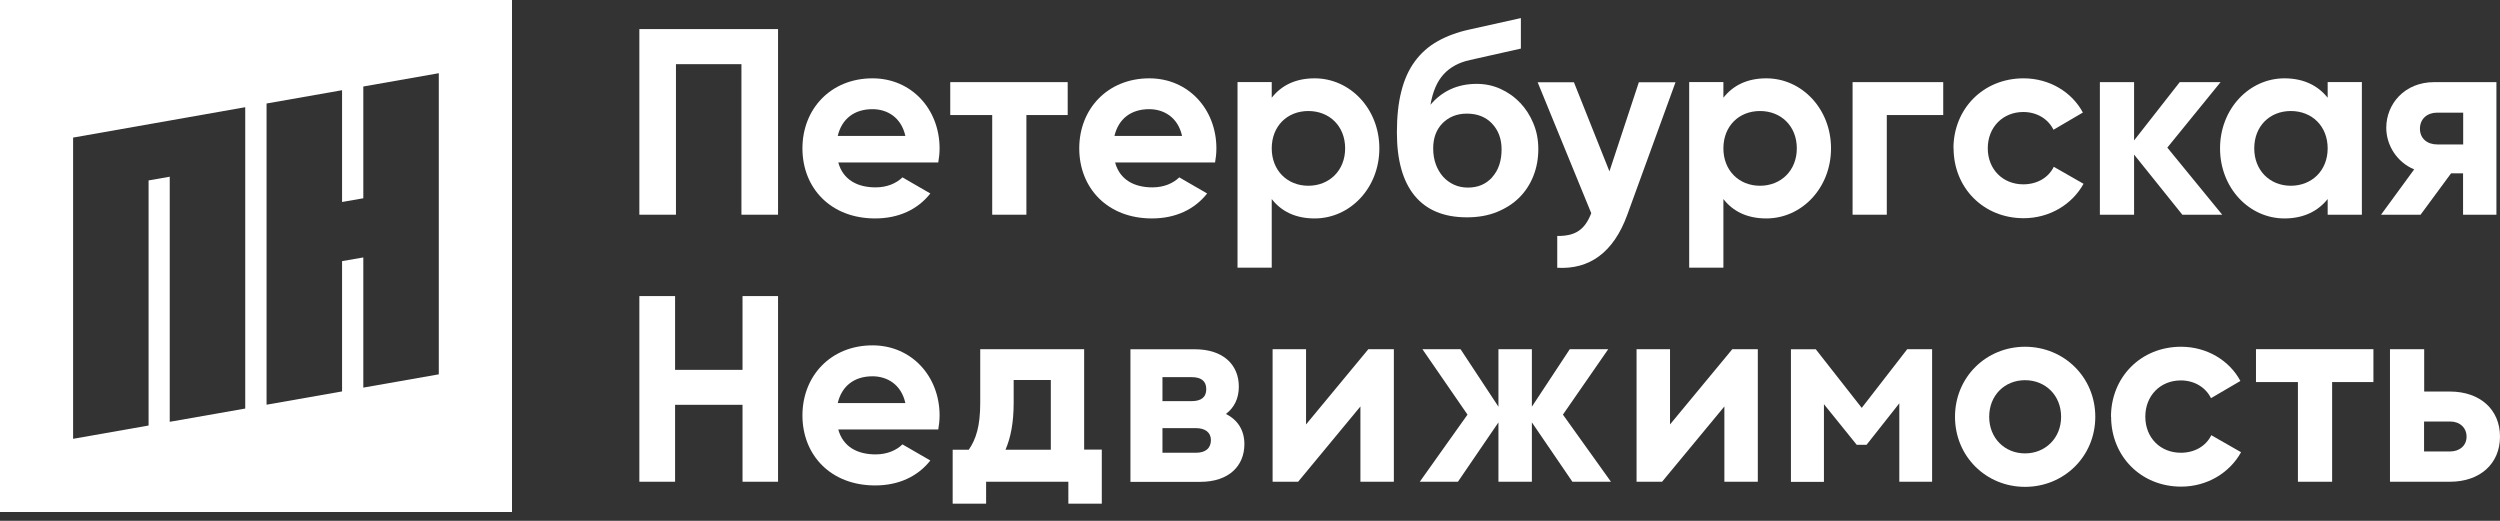 <?xml version="1.0" encoding="UTF-8"?> <svg xmlns="http://www.w3.org/2000/svg" width="120" height="25" viewBox="0 0 120 25" fill="none"><rect x="0" y="0" width="120" height="25" fill="#333333" stroke="none"/><path d="M0 24.577H24.576V0H0V24.577ZM11.771 19.61L8.147 20.247V8.482L7.132 8.66V20.425L3.509 21.063V6.604L11.771 5.146V19.604V19.61ZM21.062 17.968L17.439 18.605V12.357L16.419 12.534V18.788L12.795 19.426V4.968L16.419 4.33V9.695L17.439 9.517V4.152L21.062 3.514V17.973V17.968Z" fill="white"></path><path d="M91.549 16.76H92.741V23.124H91.167V19.359L89.594 21.351H89.123L87.549 19.401V23.129H85.965V16.765H87.157L89.363 19.578L91.544 16.765L91.549 16.76Z" fill="white"></path><path d="M37.346 10.306H35.589V3.08H32.446V10.306H30.689V1.396H37.346V10.306Z" fill="white"></path><path d="M51.255 5.522H49.267V10.306H47.626V5.522H45.612V3.942H51.249V5.522H51.255Z" fill="white"></path><path d="M66.209 7.122C66.209 9.02 64.808 10.485 63.103 10.485C62.173 10.485 61.498 10.139 61.043 9.554V12.848H59.401V3.938H61.043V4.691C61.503 4.105 62.178 3.76 63.103 3.76C64.808 3.76 66.209 5.224 66.209 7.122ZM64.567 7.122C64.567 6.055 63.815 5.329 62.8 5.329C61.786 5.329 61.043 6.055 61.043 7.122C61.043 8.189 61.796 8.916 62.8 8.916C63.804 8.916 64.567 8.189 64.567 7.122Z" fill="white"></path><path d="M80.427 3.942L78.111 10.306C77.447 12.136 76.28 12.942 74.748 12.853V11.326C75.616 11.336 76.071 11.033 76.38 10.233L73.807 3.948H75.548L77.253 8.225L78.665 3.948H80.422L80.427 3.942Z" fill="white"></path><path d="M87.889 7.122C87.889 9.02 86.488 10.485 84.783 10.485C83.852 10.485 83.178 10.139 82.723 9.554V12.848H81.081V3.938H82.723V4.691C83.183 4.105 83.857 3.76 84.783 3.76C86.488 3.76 87.889 5.224 87.889 7.122ZM86.247 7.122C86.247 6.055 85.494 5.329 84.48 5.329C83.465 5.329 82.723 6.055 82.723 7.122C82.723 8.189 83.476 8.916 84.48 8.916C85.484 8.916 86.247 8.189 86.247 7.122Z" fill="white"></path><path d="M93.275 5.522H90.566V10.306H88.924V3.942H93.275V5.522Z" fill="white"></path><path d="M93.766 7.122C93.766 5.224 95.194 3.76 97.129 3.76C98.378 3.76 99.456 4.424 99.978 5.402L98.567 6.228C98.31 5.705 97.766 5.376 97.118 5.376C96.14 5.376 95.413 6.102 95.413 7.117C95.413 8.131 96.14 8.848 97.118 8.848C97.782 8.848 98.326 8.529 98.582 8.006L100.01 8.822C99.461 9.815 98.378 10.474 97.134 10.474C95.199 10.474 93.772 9.01 93.772 7.112L93.766 7.122Z" fill="white"></path><path d="M104.752 10.306L102.436 7.42V10.306H100.794V3.942H102.436V6.74L104.627 3.942H106.588L104.031 7.085L106.666 10.306H104.758H104.752Z" fill="white"></path><path d="M113.37 3.943V10.307H111.728V9.554C111.268 10.129 110.583 10.485 109.652 10.485C107.958 10.485 106.562 9.02 106.562 7.122C106.562 5.224 107.963 3.76 109.652 3.76C110.583 3.76 111.268 4.115 111.728 4.691V3.938H113.37V3.943ZM111.728 7.122C111.728 6.055 110.975 5.329 109.96 5.329C108.946 5.329 108.204 6.055 108.204 7.122C108.204 8.189 108.957 8.916 109.96 8.916C110.964 8.916 111.728 8.189 111.728 7.122Z" fill="white"></path><path d="M119.833 10.306H118.227V8.319H117.652L116.188 10.306H114.29L115.88 8.131C115.053 7.786 114.541 6.975 114.541 6.133C114.541 4.999 115.409 3.942 116.847 3.942H119.828V10.306H119.833ZM116.157 6.18C116.157 6.651 116.512 6.933 116.983 6.933H118.233V5.407H116.983C116.512 5.407 116.157 5.699 116.157 6.18Z" fill="white"></path><path d="M37.346 14.212V23.123H35.641V19.431H32.404V23.123H30.689V14.212H32.404V17.753H35.641V14.212H37.346Z" fill="white"></path><path d="M52.886 21.586V24.175H51.281V23.124H47.333V24.175H45.728V21.586H46.502C46.847 21.079 47.051 20.467 47.051 19.332V16.76H52.039V21.581H52.881L52.886 21.586ZM50.439 21.586V18.24H48.656V19.332C48.656 20.29 48.515 21.001 48.264 21.586H50.439Z" fill="white"></path><path d="M59.731 21.319C59.731 22.349 59.004 23.129 57.608 23.129H54.261V16.765H57.351C58.727 16.765 59.464 17.518 59.464 18.558C59.464 19.118 59.25 19.562 58.842 19.871C59.417 20.153 59.731 20.66 59.731 21.319ZM55.798 18.108V19.254H57.2C57.644 19.254 57.901 19.076 57.901 18.678C57.901 18.281 57.644 18.103 57.2 18.103H55.798V18.108ZM58.125 21.126C58.125 20.755 57.843 20.551 57.414 20.551H55.798V21.732H57.414C57.859 21.732 58.125 21.518 58.125 21.121V21.126Z" fill="white"></path><path d="M66.905 16.76V23.124H65.3V19.51L62.309 23.124H61.085V16.76H62.69V20.373L65.681 16.76H66.905Z" fill="white"></path><path d="M75.475 23.124L73.53 20.274V23.124H71.925V20.274L69.98 23.124H68.149L70.44 19.902L68.275 16.76H70.105L71.925 19.521V16.76H73.53V19.521L75.35 16.76H77.196L75.02 19.902L77.326 23.124H75.481H75.475Z" fill="white"></path><path d="M84.375 16.76V23.124H82.77V19.51L79.779 23.124H78.555V16.76H80.161V20.373L83.152 16.76H84.375Z" fill="white"></path><path d="M93.84 20.006C93.84 18.108 95.33 16.644 97.202 16.644C99.074 16.644 100.574 18.108 100.574 20.006C100.574 21.905 99.074 23.369 97.202 23.369C95.33 23.369 93.84 21.905 93.84 20.006ZM98.933 20.006C98.933 18.976 98.18 18.249 97.202 18.249C96.224 18.249 95.481 18.976 95.481 20.006C95.481 21.037 96.234 21.763 97.202 21.763C98.169 21.763 98.933 21.037 98.933 20.006Z" fill="white"></path><path d="M101.327 20.006C101.327 18.108 102.755 16.644 104.69 16.644C105.939 16.644 107.017 17.308 107.539 18.286L106.128 19.112C105.871 18.589 105.328 18.26 104.679 18.26C103.701 18.26 102.975 18.987 102.975 20.001C102.975 21.016 103.701 21.732 104.679 21.732C105.343 21.732 105.887 21.413 106.143 20.89L107.571 21.706C107.022 22.699 105.939 23.358 104.695 23.358C102.76 23.358 101.333 21.894 101.333 19.996L101.327 20.006Z" fill="white"></path><path d="M113.929 18.339H111.942V23.124H110.3V18.339H108.287V16.76H113.924V18.339H113.929Z" fill="white"></path><path d="M120 20.959C120 22.256 119.043 23.124 117.595 23.124H114.719V16.76H116.361V18.794H117.595C119.043 18.794 120 19.657 120 20.959ZM118.395 20.959C118.395 20.525 118.065 20.232 117.605 20.232H116.355V21.67H117.605C118.065 21.67 118.395 21.388 118.395 20.959Z" fill="white"></path><path d="M72.96 4.931C72.694 4.648 72.38 4.429 72.024 4.267C71.669 4.105 71.287 4.026 70.879 4.026C70.414 4.026 69.99 4.115 69.619 4.288C69.248 4.46 68.929 4.711 68.662 5.03C68.772 4.392 68.981 3.906 69.295 3.566C69.603 3.226 70.027 2.996 70.56 2.881L73.002 2.332V0.868L70.534 1.417C69.959 1.542 69.451 1.73 69.012 1.976C68.573 2.222 68.212 2.541 67.919 2.938C67.627 3.331 67.407 3.812 67.266 4.376C67.119 4.941 67.051 5.6 67.051 6.358C67.051 7.692 67.334 8.701 67.904 9.396C68.474 10.087 69.31 10.432 70.414 10.432C70.947 10.432 71.428 10.348 71.852 10.176C72.275 10.003 72.636 9.773 72.929 9.48C73.222 9.187 73.446 8.842 73.603 8.445C73.76 8.047 73.839 7.619 73.839 7.158C73.839 6.698 73.76 6.306 73.603 5.924C73.446 5.543 73.232 5.213 72.965 4.931H72.96ZM71.632 8.502C71.334 8.837 70.947 9.004 70.461 9.004C70.215 9.004 69.99 8.957 69.786 8.863C69.582 8.769 69.41 8.638 69.263 8.476C69.117 8.309 69.002 8.115 68.918 7.885C68.835 7.655 68.793 7.404 68.793 7.122C68.793 6.62 68.944 6.217 69.242 5.914C69.546 5.611 69.933 5.454 70.408 5.454C70.91 5.454 71.313 5.611 71.616 5.93C71.92 6.249 72.076 6.662 72.076 7.169C72.076 7.718 71.93 8.162 71.632 8.497V8.502Z" fill="white"></path><path d="M43.317 8.513C43.024 8.801 42.575 8.994 42.031 8.994C41.163 8.994 40.467 8.639 40.237 7.797H45.037C45.074 7.582 45.1 7.363 45.1 7.122C45.1 5.25 43.761 3.76 41.879 3.76C39.882 3.76 38.517 5.224 38.517 7.122C38.517 9.02 39.866 10.485 42.005 10.485C43.145 10.485 44.054 10.05 44.656 9.287L43.317 8.513ZM41.879 5.24C42.564 5.24 43.254 5.611 43.458 6.526H40.211C40.404 5.71 41.001 5.24 41.879 5.24Z" fill="white"></path><path d="M56.604 8.513C56.311 8.801 55.861 8.994 55.318 8.994C54.45 8.994 53.754 8.639 53.524 7.797H58.324C58.361 7.582 58.387 7.363 58.387 7.122C58.387 5.25 57.048 3.76 55.166 3.76C53.169 3.76 51.804 5.224 51.804 7.122C51.804 9.02 53.153 10.485 55.291 10.485C56.431 10.485 57.341 10.05 57.943 9.287L56.604 8.513ZM55.161 5.24C55.846 5.24 56.536 5.611 56.74 6.526H53.493C53.686 5.71 54.282 5.24 55.161 5.24Z" fill="white"></path><path d="M43.317 21.33C43.024 21.618 42.575 21.811 42.031 21.811C41.163 21.811 40.467 21.456 40.237 20.614H45.037C45.074 20.399 45.1 20.18 45.1 19.939C45.1 18.067 43.761 16.577 41.879 16.577C39.882 16.577 38.517 18.041 38.517 19.939C38.517 21.837 39.866 23.301 42.005 23.301C43.145 23.301 44.054 22.867 44.656 22.104L43.317 21.33ZM41.879 18.062C42.564 18.062 43.254 18.433 43.458 19.348H40.211C40.404 18.532 41.001 18.062 41.879 18.062Z" fill="white"></path></svg> 